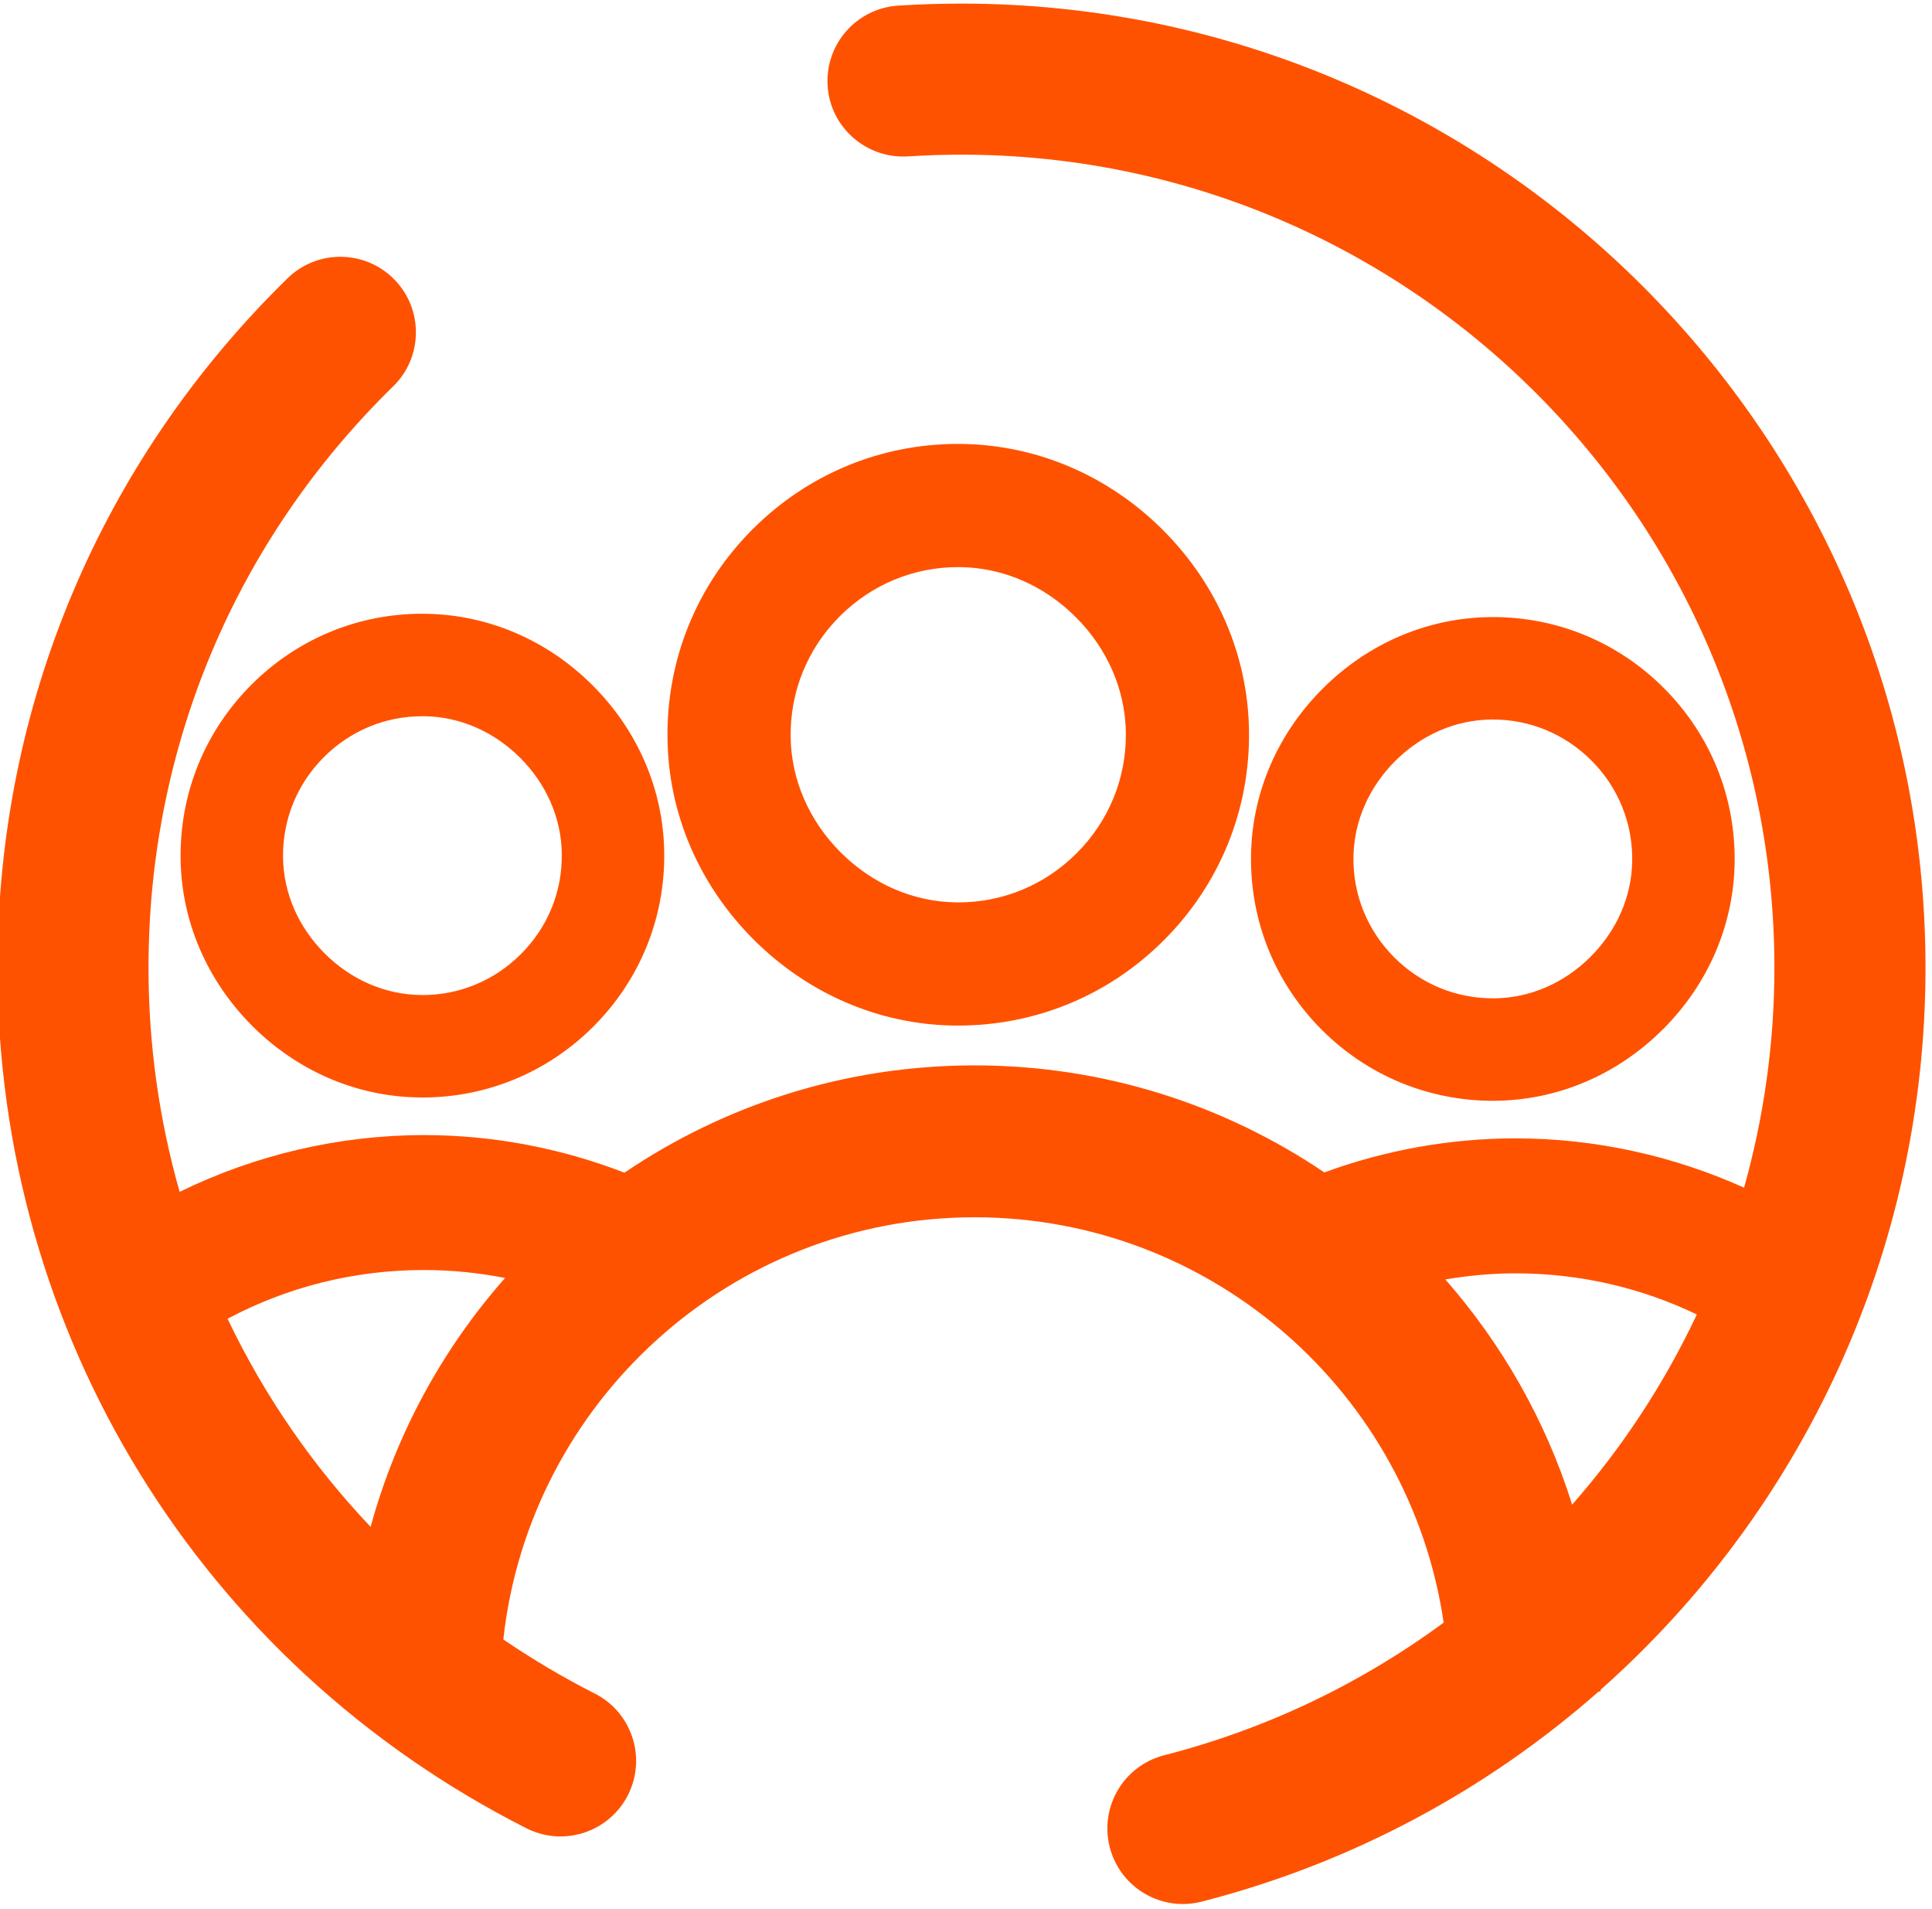 <?xml version="1.0" encoding="UTF-8" standalone="no"?>
<svg xmlns="http://www.w3.org/2000/svg" xmlns:xlink="http://www.w3.org/1999/xlink" xmlns:serif="http://www.serif.com/" width="100%" height="100%" viewBox="0 0 334 330" version="1.1" xml:space="preserve" style="fill-rule:evenodd;clip-rule:evenodd;stroke-linejoin:round;stroke-miterlimit:2;">
    <g transform="matrix(1,0,0,1,-67125,-516)">
        <g transform="matrix(8.333,0,0,8.333,54000,0)">
            <g transform="matrix(1,0,0,1,1603.99,81.633)">
                <path d="M0,0.151C-0.558,-0.407 -0.859,-1.147 -0.848,-1.933C-0.838,-2.669 -0.531,-3.375 0.015,-3.921C0.561,-4.468 1.267,-4.774 1.999,-4.784L2.044,-4.785C2.814,-4.785 3.54,-4.483 4.087,-3.936C4.645,-3.379 4.946,-2.639 4.935,-1.852C4.925,-1.116 4.619,-0.411 4.072,0.136C3.526,0.682 2.82,0.989 2.088,0.999L2.044,0.999C1.273,0.999 0.547,0.698 0,0.151M2.115,3.124C3.406,3.106 4.635,2.579 5.575,1.639L5.576,1.639C6.516,0.698 7.043,-0.532 7.06,-1.823C7.079,-3.187 6.557,-4.471 5.59,-5.439C4.641,-6.388 3.384,-6.91 2.045,-6.91L1.973,-6.909C0.682,-6.891 -0.548,-6.364 -1.488,-5.424C-2.428,-4.484 -2.956,-3.254 -2.973,-1.963C-2.992,-0.598 -2.47,0.687 -1.503,1.654C-0.554,2.602 0.705,3.124 2.05,3.125L2.115,3.124ZM-22.207,-4.005C-21.66,-4.552 -20.934,-4.853 -20.169,-4.853L-20.123,-4.853C-19.387,-4.843 -18.681,-4.536 -18.135,-3.99C-17.589,-3.444 -17.282,-2.738 -17.272,-2.002C-17.261,-1.215 -17.562,-0.475 -18.121,0.082C-18.667,0.629 -19.393,0.931 -20.16,0.931L-20.204,0.93C-20.94,0.92 -21.646,0.613 -22.192,0.067C-22.738,-0.479 -23.045,-1.185 -23.055,-1.921C-23.066,-2.707 -22.765,-3.447 -22.207,-4.005M-25.18,-1.892C-25.163,-0.6 -24.635,0.629 -23.695,1.57C-22.755,2.51 -21.526,3.038 -20.235,3.055L-20.162,3.056C-18.824,3.056 -17.566,2.533 -16.617,1.585C-15.65,0.617 -15.128,-0.667 -15.147,-2.031C-15.164,-3.323 -15.692,-4.553 -16.632,-5.493C-17.572,-6.433 -18.801,-6.96 -20.098,-6.978L-20.17,-6.979C-21.504,-6.979 -22.761,-6.456 -23.71,-5.508C-24.677,-4.54 -25.199,-3.256 -25.18,-1.892M-11.505,-6.926C-10.847,-7.584 -9.974,-7.946 -9.055,-7.946L-8.999,-7.946C-8.114,-7.933 -7.265,-7.565 -6.608,-6.908C-5.951,-6.251 -5.583,-5.402 -5.57,-4.517C-5.557,-3.572 -5.919,-2.682 -6.591,-2.011C-7.248,-1.353 -8.12,-0.991 -9.043,-0.991L-9.095,-0.992C-9.98,-1.004 -10.83,-1.372 -11.487,-2.029C-12.143,-2.686 -12.512,-3.535 -12.524,-4.42C-12.537,-5.365 -12.175,-6.255 -11.505,-6.926M-9.133,1.564L-9.046,1.564C-7.437,1.564 -5.923,0.936 -4.783,-0.204C-3.62,-1.368 -2.992,-2.912 -3.015,-4.553C-3.036,-6.106 -3.67,-7.584 -4.8,-8.715C-5.931,-9.845 -7.409,-10.479 -8.969,-10.501L-9.055,-10.502C-10.66,-10.502 -12.171,-9.873 -13.312,-8.733C-14.474,-7.57 -15.102,-6.026 -15.079,-4.385C-15.059,-2.832 -14.425,-1.354 -13.294,-0.222C-12.163,0.908 -10.686,1.542 -9.133,1.564M3.689,11.502C3.142,9.758 2.235,8.173 1.058,6.83C1.537,6.75 2.023,6.704 2.513,6.704C3.84,6.704 5.113,6.999 6.276,7.557C5.601,8.99 4.729,10.318 3.689,11.502M-21.238,11.963C-22.451,10.685 -23.451,9.228 -24.206,7.646C-22.96,6.984 -21.577,6.635 -20.129,6.635C-19.562,6.635 -19,6.692 -18.449,6.8C-19.742,8.266 -20.709,10.024 -21.238,11.963M11.02,0.364C11.02,-10.664 2.048,-19.636 -8.98,-19.636C-9.416,-19.636 -9.859,-19.622 -10.294,-19.594C-11.158,-19.538 -11.813,-18.792 -11.757,-17.928C-11.701,-17.064 -10.952,-16.414 -10.091,-16.466C-9.723,-16.49 -9.349,-16.502 -8.98,-16.502C0.32,-16.502 7.885,-8.936 7.885,0.364C7.885,1.937 7.665,3.468 7.256,4.927C5.774,4.259 4.154,3.904 2.513,3.904C1.153,3.904 -0.189,4.148 -1.452,4.61C-3.526,3.209 -6.023,2.39 -8.708,2.39C-11.397,2.39 -13.897,3.211 -15.972,4.616C-17.291,4.106 -18.699,3.836 -20.129,3.836C-21.892,3.836 -23.63,4.246 -25.2,5.013C-25.623,3.526 -25.846,1.964 -25.846,0.364C-25.846,-4.213 -24.043,-8.496 -20.77,-11.696C-20.151,-12.301 -20.14,-13.293 -20.745,-13.912C-21.351,-14.531 -22.343,-14.542 -22.962,-13.937C-26.843,-10.142 -28.98,-5.063 -28.98,0.364C-28.98,7.947 -24.775,14.787 -18.005,18.216C-17.778,18.331 -17.537,18.385 -17.298,18.385C-16.727,18.385 -16.175,18.071 -15.899,17.526C-15.508,16.754 -15.817,15.811 -16.589,15.42C-17.251,15.084 -17.883,14.708 -18.485,14.299C-17.946,9.381 -13.768,5.541 -8.708,5.541C-3.769,5.541 0.33,9.201 1.023,13.95C-0.677,15.203 -2.633,16.151 -4.775,16.701C-5.614,16.916 -6.119,17.77 -5.904,18.609C-5.722,19.317 -5.085,19.787 -4.387,19.787C-4.258,19.787 -4.127,19.771 -3.996,19.737C-0.863,18.934 1.933,17.411 4.24,15.378L4.28,15.378C4.28,15.366 4.279,15.355 4.279,15.343C8.459,11.639 11.02,6.245 11.02,0.364" style="fill:rgb(255,82,0);fill-rule:nonzero;"></path>
            </g>
        </g>
    </g>
</svg>
